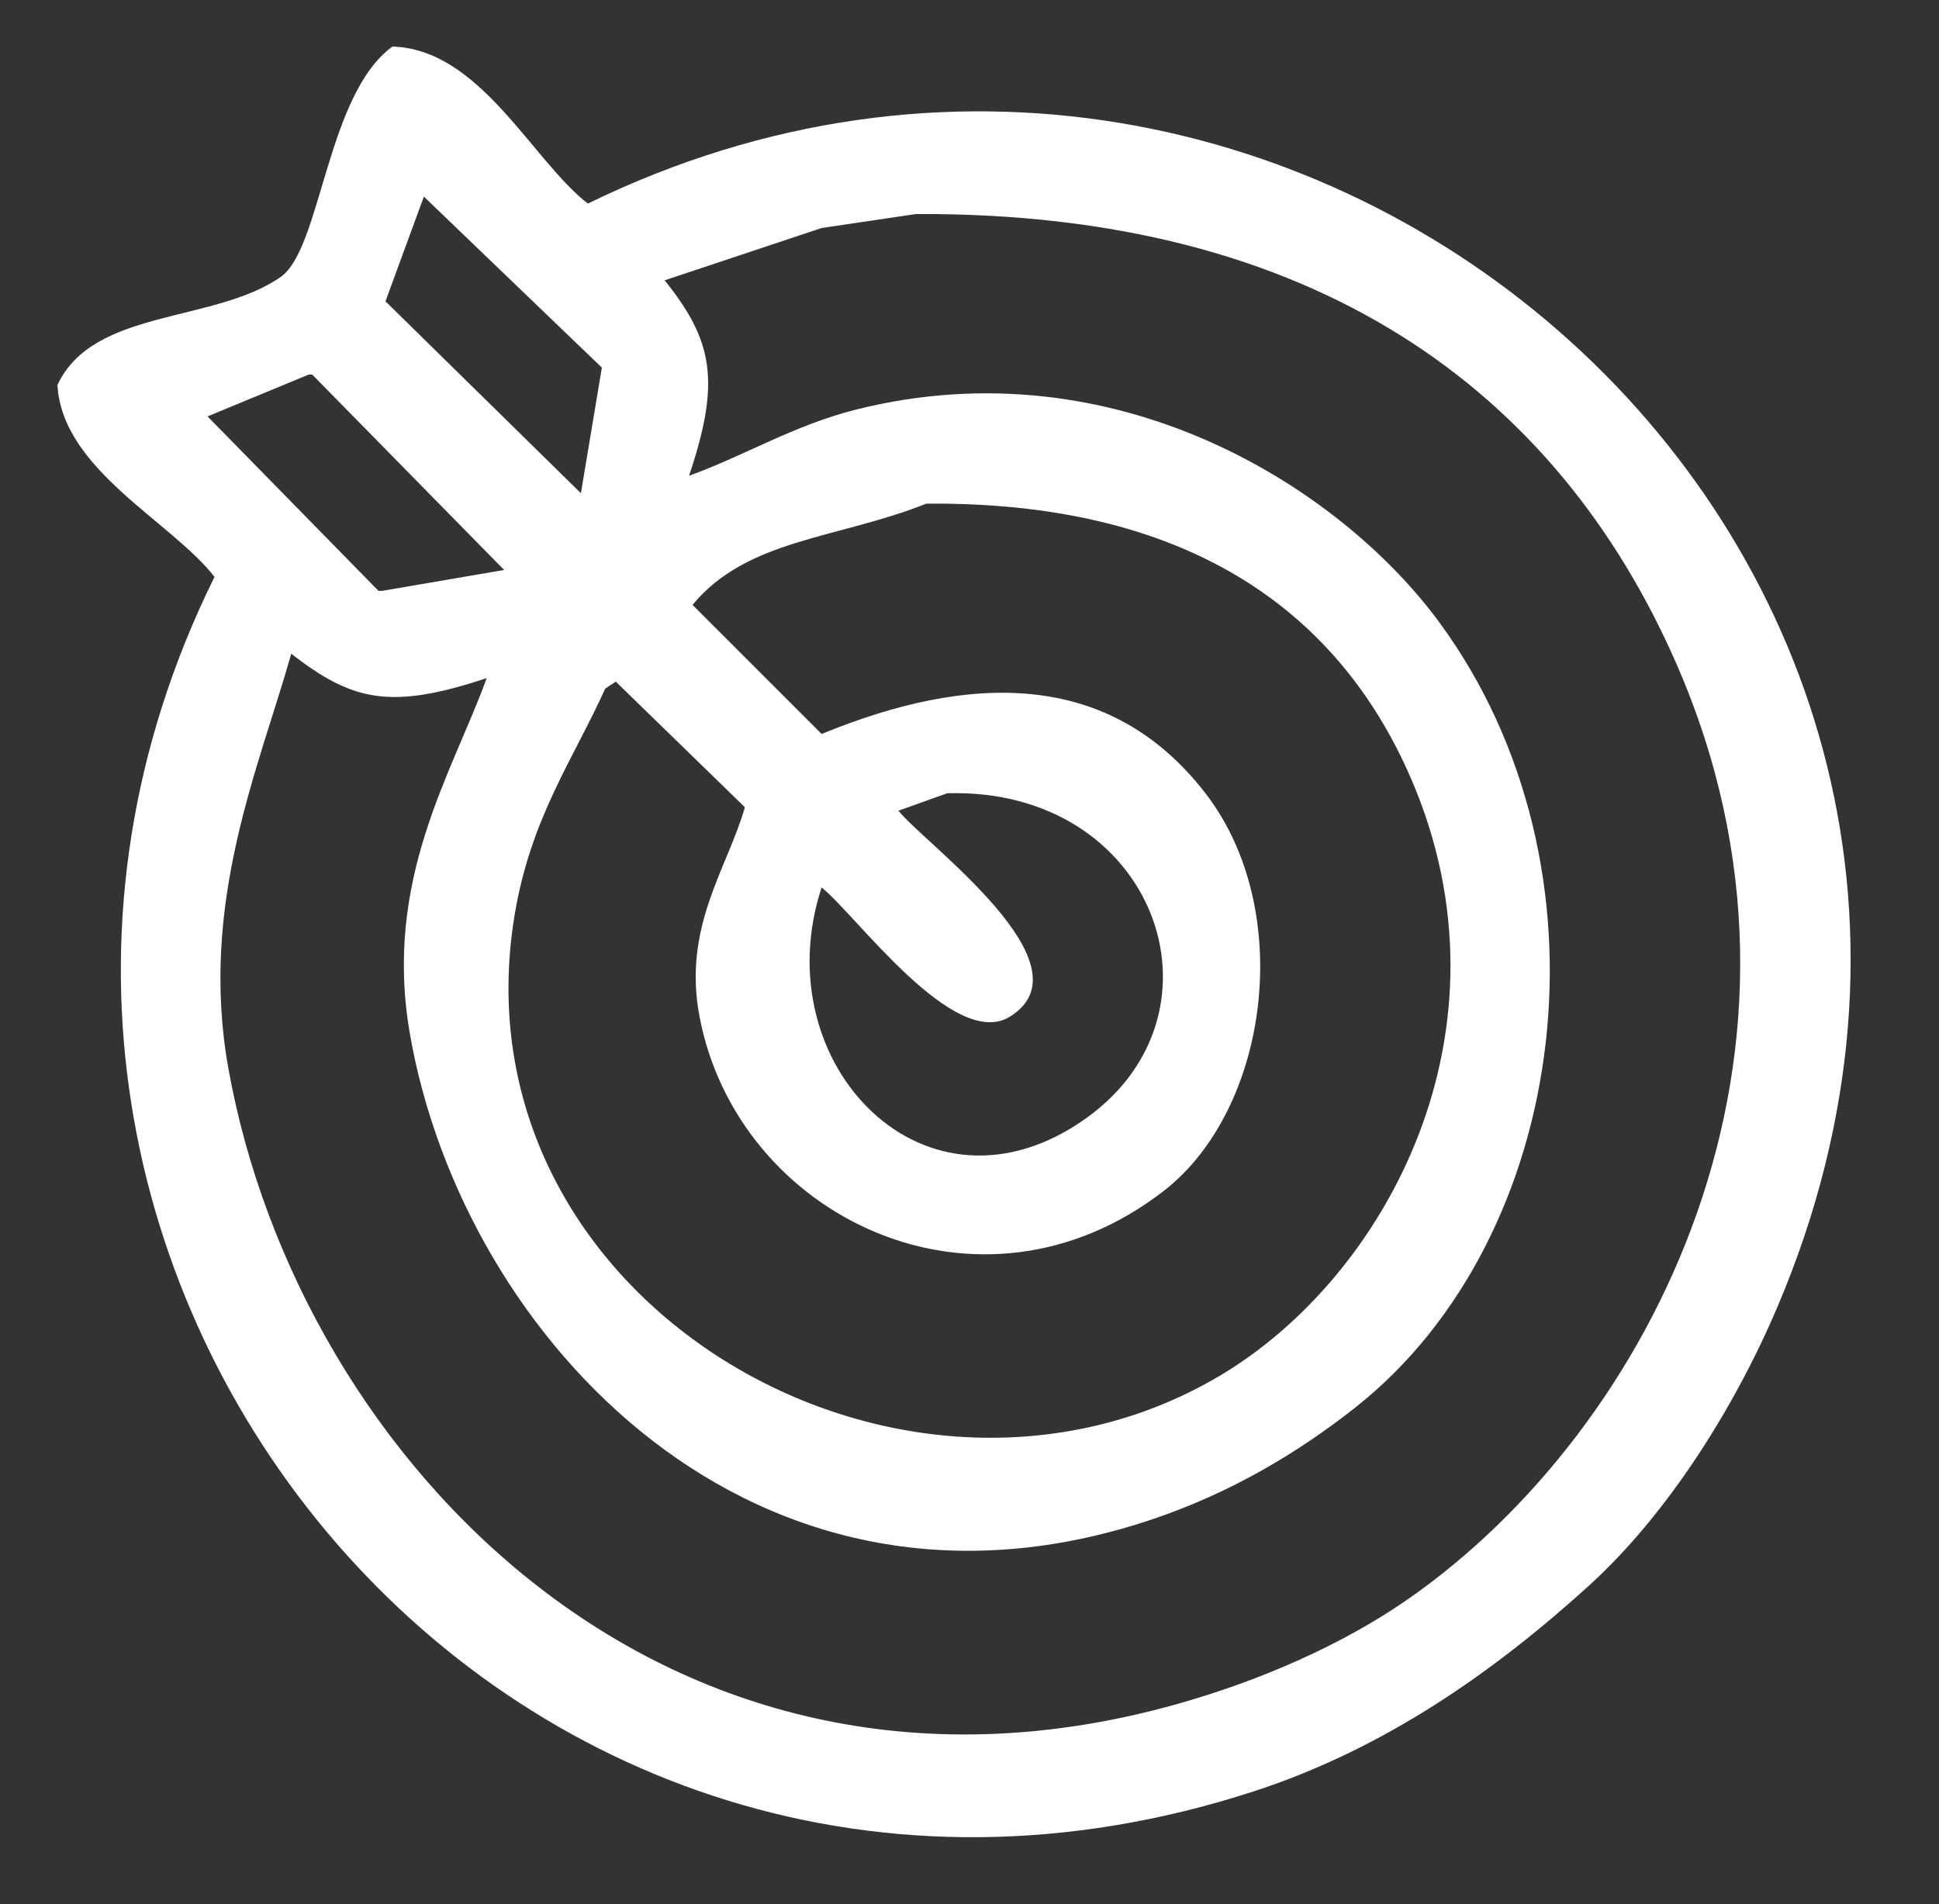 <svg xmlns="http://www.w3.org/2000/svg" xml:space="preserve" width="56" height="55"><rect width="100%" height="100%" fill="#333333" stroke="none"/><path fill="#FFF" fill-rule="evenodd" d="M16.978 5.88c-1.612-1.248-3.109-4.461-5.644-4.535-1.905 1.38-2.056 5.834-3.224 6.651-1.923 1.347-5.423.905-6.45 3.124.128 2.442 3.304 3.949 4.535 5.543-9.739 19.68 8.337 42.136 30.032 35.07 3.82-1.244 7.001-3.516 9.674-5.946 2.236-2.032 4.187-5.102 5.442-8.062C60.599 15.9 37.542-4.167 16.978 5.88zm.806 13.807 3.729 3.628c-.507 1.776-1.804 3.449-1.31 6.047 1.101 5.798 8.069 9.163 13.403 5.038 3.036-2.348 3.825-8.1 1.209-11.488-2.772-3.59-6.835-3.462-11.085-1.713l-3.729-3.729c1.583-1.914 4.192-1.903 6.751-2.923 7.35-.068 11.846 2.937 14.009 7.961 3.127 7.267-.729 14.385-5.543 17.233-9.125 5.4-22.201-2.146-20.357-13.303.462-2.799 1.674-4.467 2.62-6.551l.303-.2zm8.163 3.728 1.411-.504c5.986-.173 8.321 6.284 4.03 9.372-4.622 3.327-9.339-1.543-7.659-6.651.979.775 3.826 4.737 5.442 3.729 2.39-1.49-2.444-4.976-3.224-5.946zM12.242 5.679l5.14 4.938-.605 3.628-5.644-5.542 1.109-3.024zm-6.248 6.348 2.922-1.209h.101l5.543 5.644-3.527.604h-.101l-4.938-5.039zM40.66 46.19c-1.866 1.298-4.236 2.343-6.651 3.023-14.701 4.146-25.377-7.046-27.411-18.341-.863-4.791.89-8.716 1.814-11.992 1.785 1.395 2.899 1.614 5.644.706-.991 2.739-2.995 5.817-2.217 10.279 1.536 8.813 10.039 17.875 21.465 14.008 2.229-.755 4.169-1.9 5.845-3.226 6.225-4.919 7.615-15.605 2.419-22.674-2.874-3.911-9.354-8.017-16.83-6.147-1.805.451-3.271 1.353-4.837 1.914.911-2.711.703-3.892-.705-5.644l4.535-1.511c.907-.135 1.814-.27 2.721-.403 11.514-.061 18.514 5.092 21.969 13 4.865 11.137-.695 22.095-7.761 27.008z" clip-rule="evenodd"/></svg>
